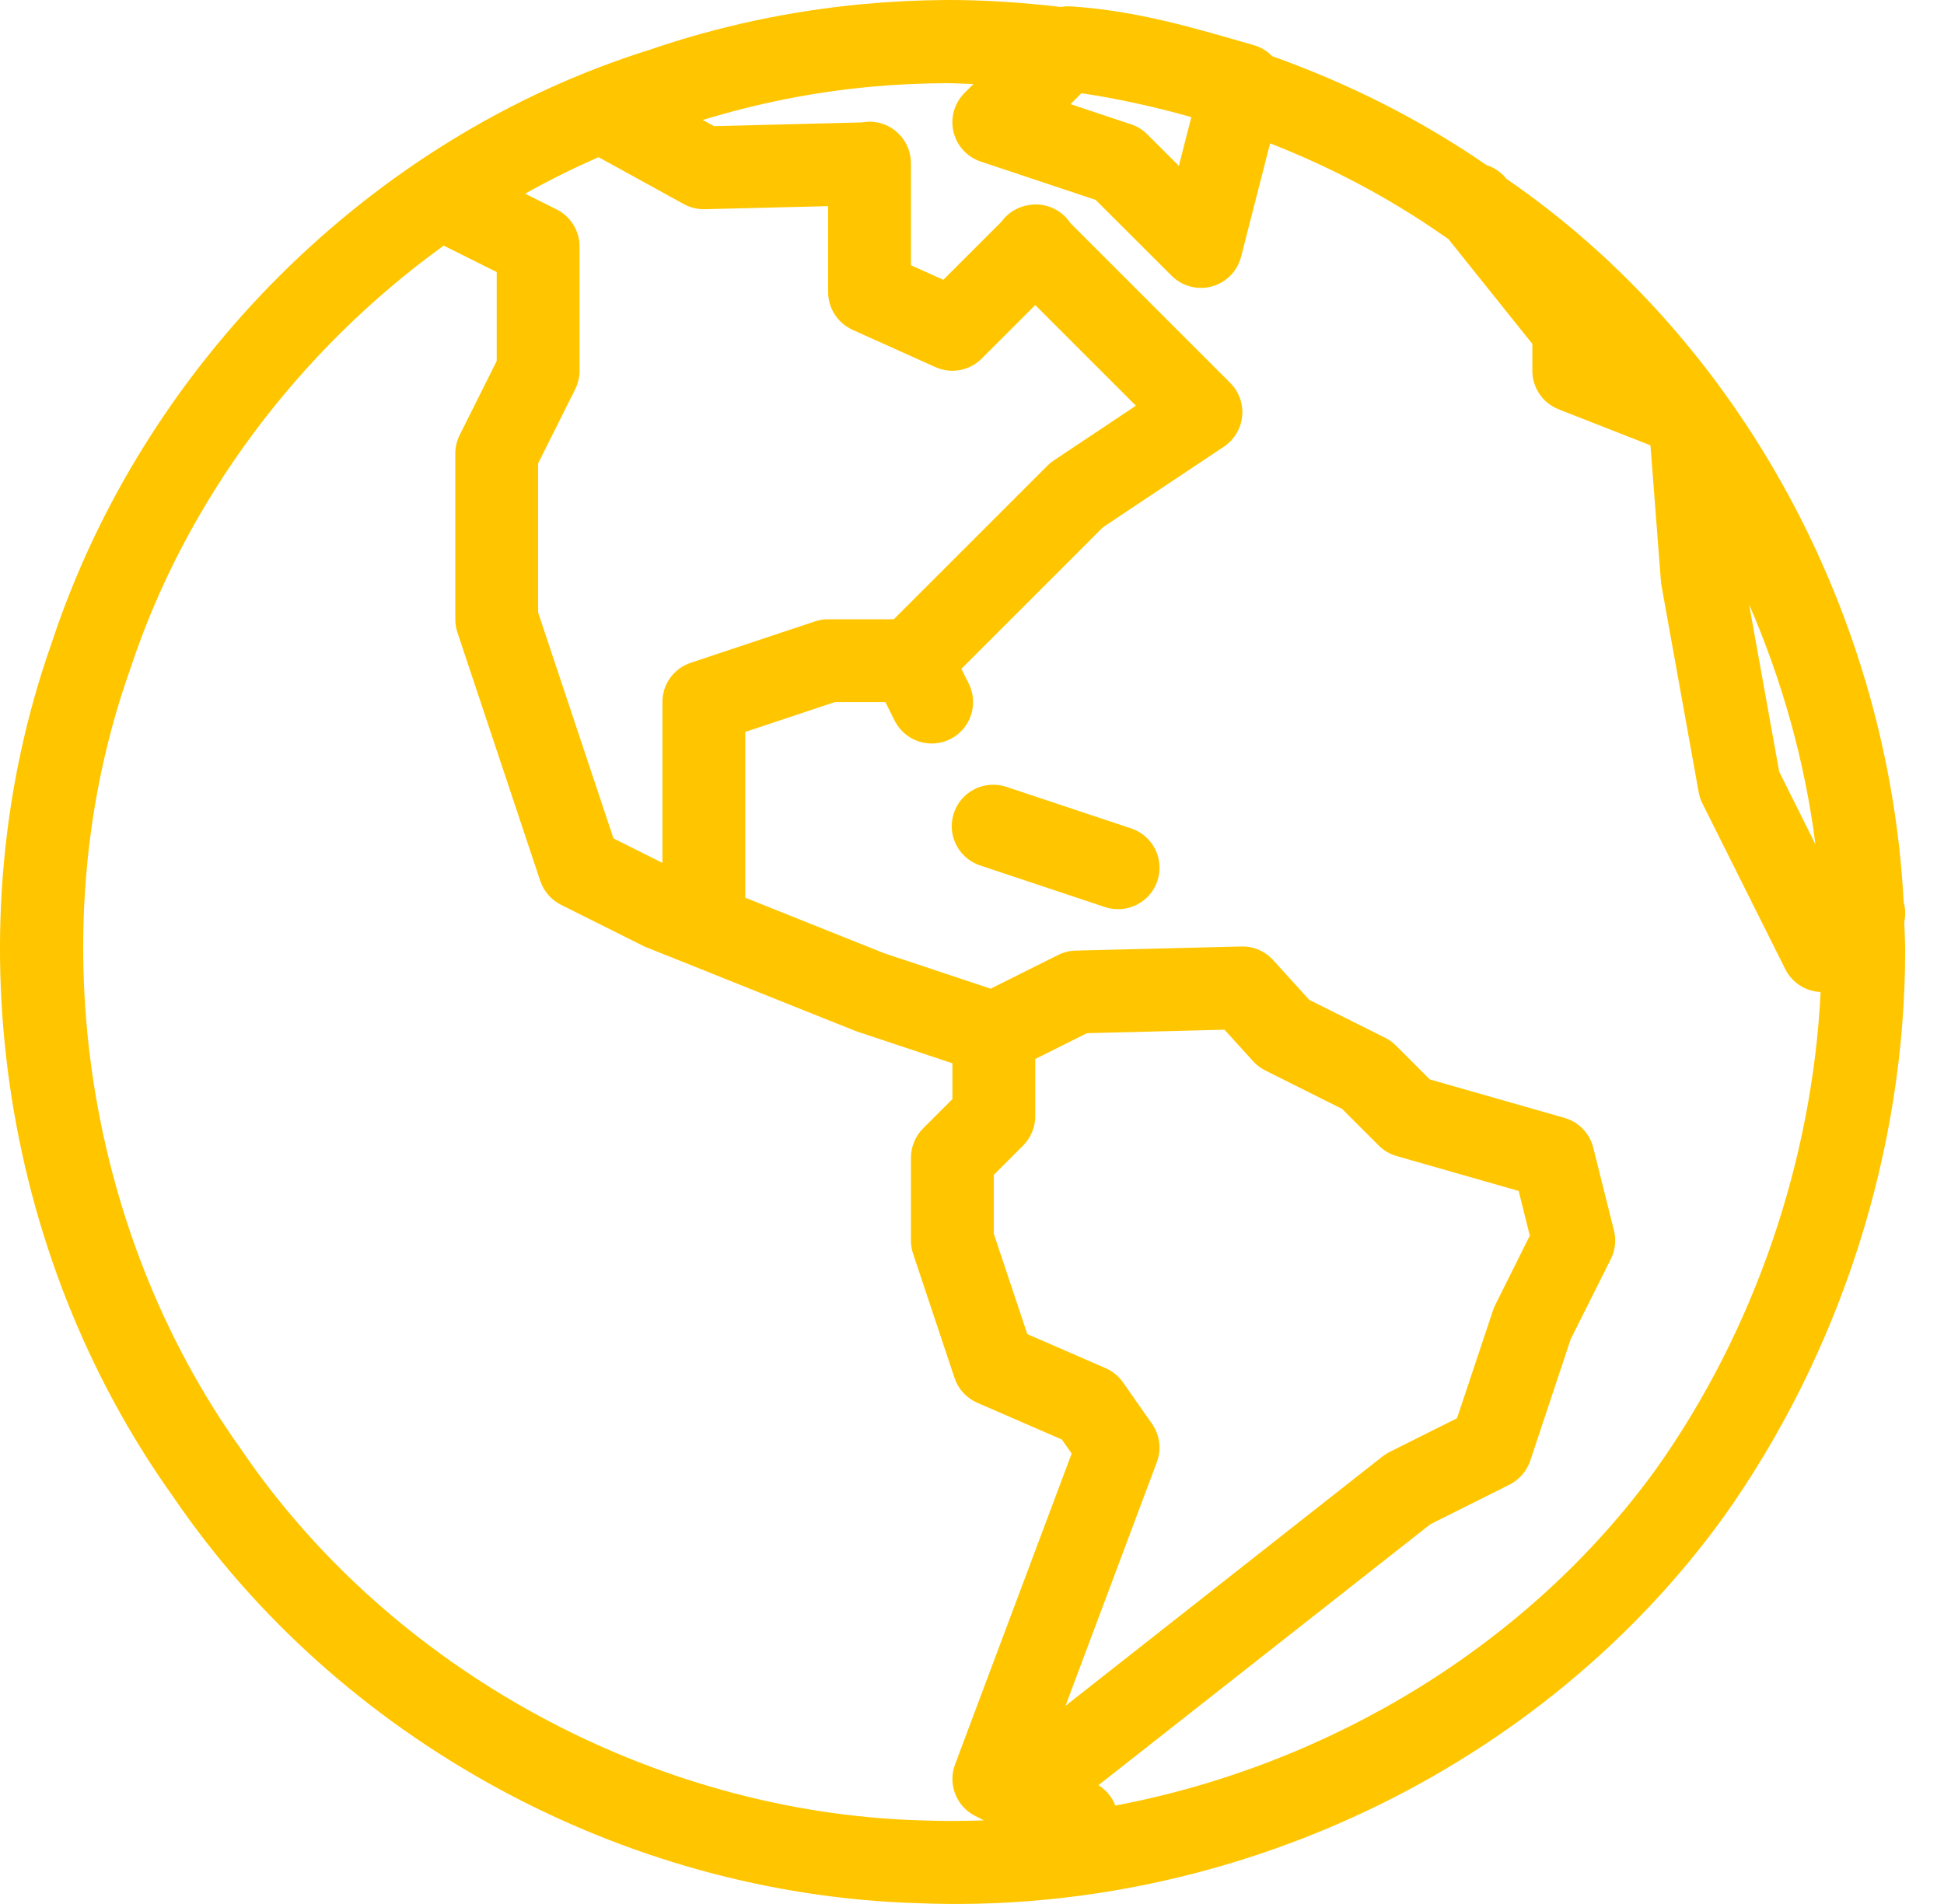 <svg width="49" height="48" viewBox="0 0 49 48" fill="none" xmlns="http://www.w3.org/2000/svg">
<path id="Vector" d="M23.832 0C23.141 0.004 22.45 0.039 21.762 0.102C19.932 0.272 18.122 0.655 16.374 1.255C9.356 3.452 3.605 9.208 1.301 16.213C-1.215 23.334 -0.022 31.585 4.354 37.718C8.521 43.851 15.692 47.76 23.135 47.98H23.139C31.009 48.304 38.835 44.609 43.437 38.255C43.439 38.253 43.441 38.251 43.443 38.248C46.392 34.098 48.021 28.995 48.021 23.965C48.021 23.723 48.006 23.482 47.999 23.241C48.034 23.077 48.029 22.907 47.984 22.745C47.609 15.579 43.945 8.613 37.969 4.507C37.841 4.346 37.668 4.226 37.471 4.163H37.469C35.791 3.004 33.967 2.094 32.065 1.416C31.938 1.284 31.778 1.189 31.602 1.138C30.153 0.724 28.71 0.275 26.999 0.161C26.964 0.159 26.929 0.158 26.893 0.159C26.843 0.161 26.794 0.167 26.744 0.176C25.777 0.064 24.805 -0.005 23.832 0ZM23.844 2.097C24.075 2.096 24.305 2.113 24.536 2.119L24.311 2.344C24.186 2.469 24.094 2.625 24.045 2.797C23.996 2.968 23.992 3.149 24.033 3.322C24.074 3.495 24.159 3.655 24.279 3.787C24.399 3.918 24.55 4.017 24.719 4.073L27.617 5.04L29.532 6.952C29.663 7.083 29.825 7.176 30.003 7.223C30.181 7.271 30.369 7.27 30.546 7.221C30.724 7.172 30.886 7.078 31.015 6.946C31.144 6.815 31.236 6.652 31.282 6.473L32.014 3.614C33.542 4.212 35.004 4.981 36.356 5.923C36.365 5.929 36.375 5.935 36.385 5.941C36.428 5.969 36.468 6.002 36.511 6.031L38.624 8.67V9.347C38.623 9.557 38.687 9.762 38.805 9.935C38.923 10.109 39.091 10.243 39.286 10.319L41.601 11.227L41.864 14.647C41.867 14.682 41.871 14.718 41.877 14.753L42.817 19.974C42.834 20.072 42.866 20.166 42.91 20.255L44.999 24.432C45.082 24.599 45.209 24.741 45.365 24.842C45.522 24.944 45.703 25.001 45.89 25.009C45.681 29.252 44.225 33.541 41.74 37.039C38.529 41.468 33.517 44.495 28.113 45.519C28.031 45.306 27.881 45.125 27.687 45.005L36.054 38.426L38.047 37.429C38.169 37.367 38.279 37.283 38.369 37.179C38.459 37.075 38.527 36.955 38.571 36.825L39.59 33.762L40.602 31.741C40.713 31.518 40.742 31.263 40.681 31.021L40.159 28.933C40.115 28.755 40.024 28.592 39.897 28.46C39.769 28.328 39.609 28.233 39.433 28.182L36.038 27.212L35.185 26.359C35.106 26.28 35.014 26.213 34.914 26.163L33.001 25.207L32.087 24.201C31.986 24.091 31.863 24.003 31.725 23.944C31.587 23.885 31.438 23.857 31.288 23.861L27.111 23.965C26.958 23.969 26.808 24.006 26.671 24.075L24.97 24.925L22.276 24.028L18.785 22.631V18.452L21.042 17.7H22.317L22.549 18.167C22.611 18.29 22.696 18.399 22.799 18.489C22.903 18.579 23.023 18.647 23.153 18.691C23.283 18.734 23.421 18.751 23.558 18.742C23.694 18.732 23.828 18.695 23.951 18.634C24.073 18.573 24.183 18.488 24.273 18.384C24.362 18.281 24.431 18.16 24.474 18.03C24.518 17.9 24.535 17.763 24.525 17.626C24.515 17.489 24.479 17.356 24.418 17.233L24.232 16.862L27.803 13.291L30.85 11.26C30.978 11.174 31.086 11.061 31.166 10.928C31.245 10.796 31.294 10.648 31.309 10.494C31.325 10.34 31.305 10.185 31.253 10.039C31.201 9.894 31.118 9.762 31.009 9.653L28.92 7.564L27.876 6.52L26.981 5.625C26.865 5.448 26.698 5.311 26.502 5.231C26.306 5.151 26.09 5.133 25.884 5.178C25.881 5.179 25.878 5.18 25.876 5.18C25.62 5.233 25.394 5.379 25.241 5.59L23.777 7.054L22.961 6.687V4.173C22.962 4.142 22.961 4.11 22.959 4.079C22.959 4.076 22.959 4.072 22.959 4.069V4.065C22.947 3.794 22.83 3.538 22.632 3.352C22.435 3.165 22.172 3.064 21.901 3.067C21.843 3.069 21.785 3.075 21.728 3.086L17.998 3.18L17.714 3.025C19.094 2.603 20.515 2.318 21.954 2.187C22.582 2.129 23.213 2.1 23.844 2.097ZM27.258 2.35C28.193 2.49 29.118 2.695 30.028 2.953L29.714 4.181L28.92 3.388C28.806 3.273 28.666 3.186 28.512 3.135L26.983 2.625L27.258 2.35ZM15.087 3.963C15.107 3.975 15.128 3.987 15.149 3.997L17.237 5.146C17.399 5.235 17.582 5.279 17.767 5.274L20.873 5.197V7.362C20.873 7.564 20.931 7.761 21.041 7.929C21.15 8.098 21.305 8.232 21.489 8.315L23.577 9.255C23.77 9.342 23.985 9.368 24.194 9.33C24.402 9.291 24.594 9.191 24.744 9.041L26.094 7.691L26.4 7.997L27.444 9.041L28.631 10.228L26.559 11.61C26.502 11.649 26.448 11.692 26.4 11.741L22.529 15.612H20.873C20.761 15.611 20.649 15.629 20.543 15.665L17.41 16.709C17.202 16.778 17.021 16.911 16.893 17.089C16.765 17.267 16.696 17.481 16.697 17.7V21.754L15.463 21.136L13.564 15.442V11.682L14.498 9.814C14.57 9.669 14.608 9.509 14.608 9.347V6.214C14.608 6.02 14.554 5.83 14.452 5.665C14.35 5.5 14.204 5.367 14.031 5.28L13.236 4.883C13.838 4.545 14.456 4.238 15.087 3.963ZM11.184 6.192L12.52 6.859V9.1L11.586 10.968C11.513 11.113 11.476 11.273 11.476 11.435V15.612C11.476 15.724 11.493 15.835 11.529 15.942L13.617 22.207C13.661 22.337 13.729 22.457 13.819 22.561C13.909 22.664 14.018 22.749 14.141 22.811L16.23 23.855C16.256 23.867 16.282 23.879 16.309 23.889L21.53 25.978C21.549 25.986 21.568 25.993 21.587 26L24.006 26.806V27.709L23.267 28.447C23.072 28.643 22.961 28.909 22.961 29.186V31.274C22.961 31.386 22.979 31.498 23.014 31.604L24.059 34.737C24.105 34.876 24.18 35.004 24.279 35.112C24.378 35.22 24.499 35.306 24.634 35.365L26.765 36.291L27.012 36.644L24.073 44.481C23.982 44.722 23.984 44.989 24.078 45.229C24.172 45.469 24.352 45.666 24.583 45.782L24.801 45.892C24.273 45.91 23.743 45.914 23.214 45.892C23.209 45.892 23.205 45.892 23.2 45.892C16.448 45.694 9.845 42.09 6.075 36.535C6.071 36.529 6.066 36.522 6.061 36.515C2.092 30.958 0.99 23.348 3.271 16.901C3.274 16.892 3.277 16.884 3.28 16.876C4.68 12.609 7.539 8.823 11.184 6.192ZM44.087 15.236C44.923 17.164 45.495 19.207 45.759 21.285L44.846 19.456L44.087 15.236ZM25.074 19.784C24.821 19.774 24.574 19.857 24.377 20.015C24.18 20.174 24.048 20.399 24.005 20.649C23.961 20.898 24.01 21.154 24.141 21.37C24.273 21.586 24.478 21.747 24.719 21.823L27.852 22.868C27.982 22.911 28.119 22.928 28.256 22.919C28.393 22.909 28.527 22.872 28.649 22.811C28.772 22.75 28.882 22.665 28.972 22.561C29.061 22.457 29.13 22.337 29.174 22.207C29.217 22.077 29.234 21.939 29.224 21.802C29.215 21.666 29.178 21.532 29.117 21.409C29.055 21.287 28.97 21.177 28.867 21.087C28.763 20.997 28.643 20.929 28.512 20.885L25.38 19.841C25.282 19.807 25.178 19.788 25.074 19.784ZM30.864 25.959L31.586 26.755C31.673 26.85 31.776 26.929 31.892 26.987L33.829 27.956L34.753 28.88C34.878 29.005 35.033 29.096 35.204 29.145L38.279 30.024L38.56 31.151L37.69 32.895C37.667 32.939 37.648 32.985 37.633 33.032L36.725 35.754L35.024 36.605C34.961 36.637 34.901 36.675 34.845 36.719L26.857 43.004L29.159 36.862C29.219 36.703 29.239 36.532 29.218 36.363C29.196 36.195 29.134 36.034 29.037 35.895L28.307 34.851C28.196 34.693 28.044 34.569 27.868 34.492L25.894 33.633L25.05 31.105V29.618L25.788 28.88C25.984 28.684 26.094 28.418 26.094 28.141V26.698L27.397 26.047L30.864 25.959Z" fill="#FFC600"/>
</svg>
